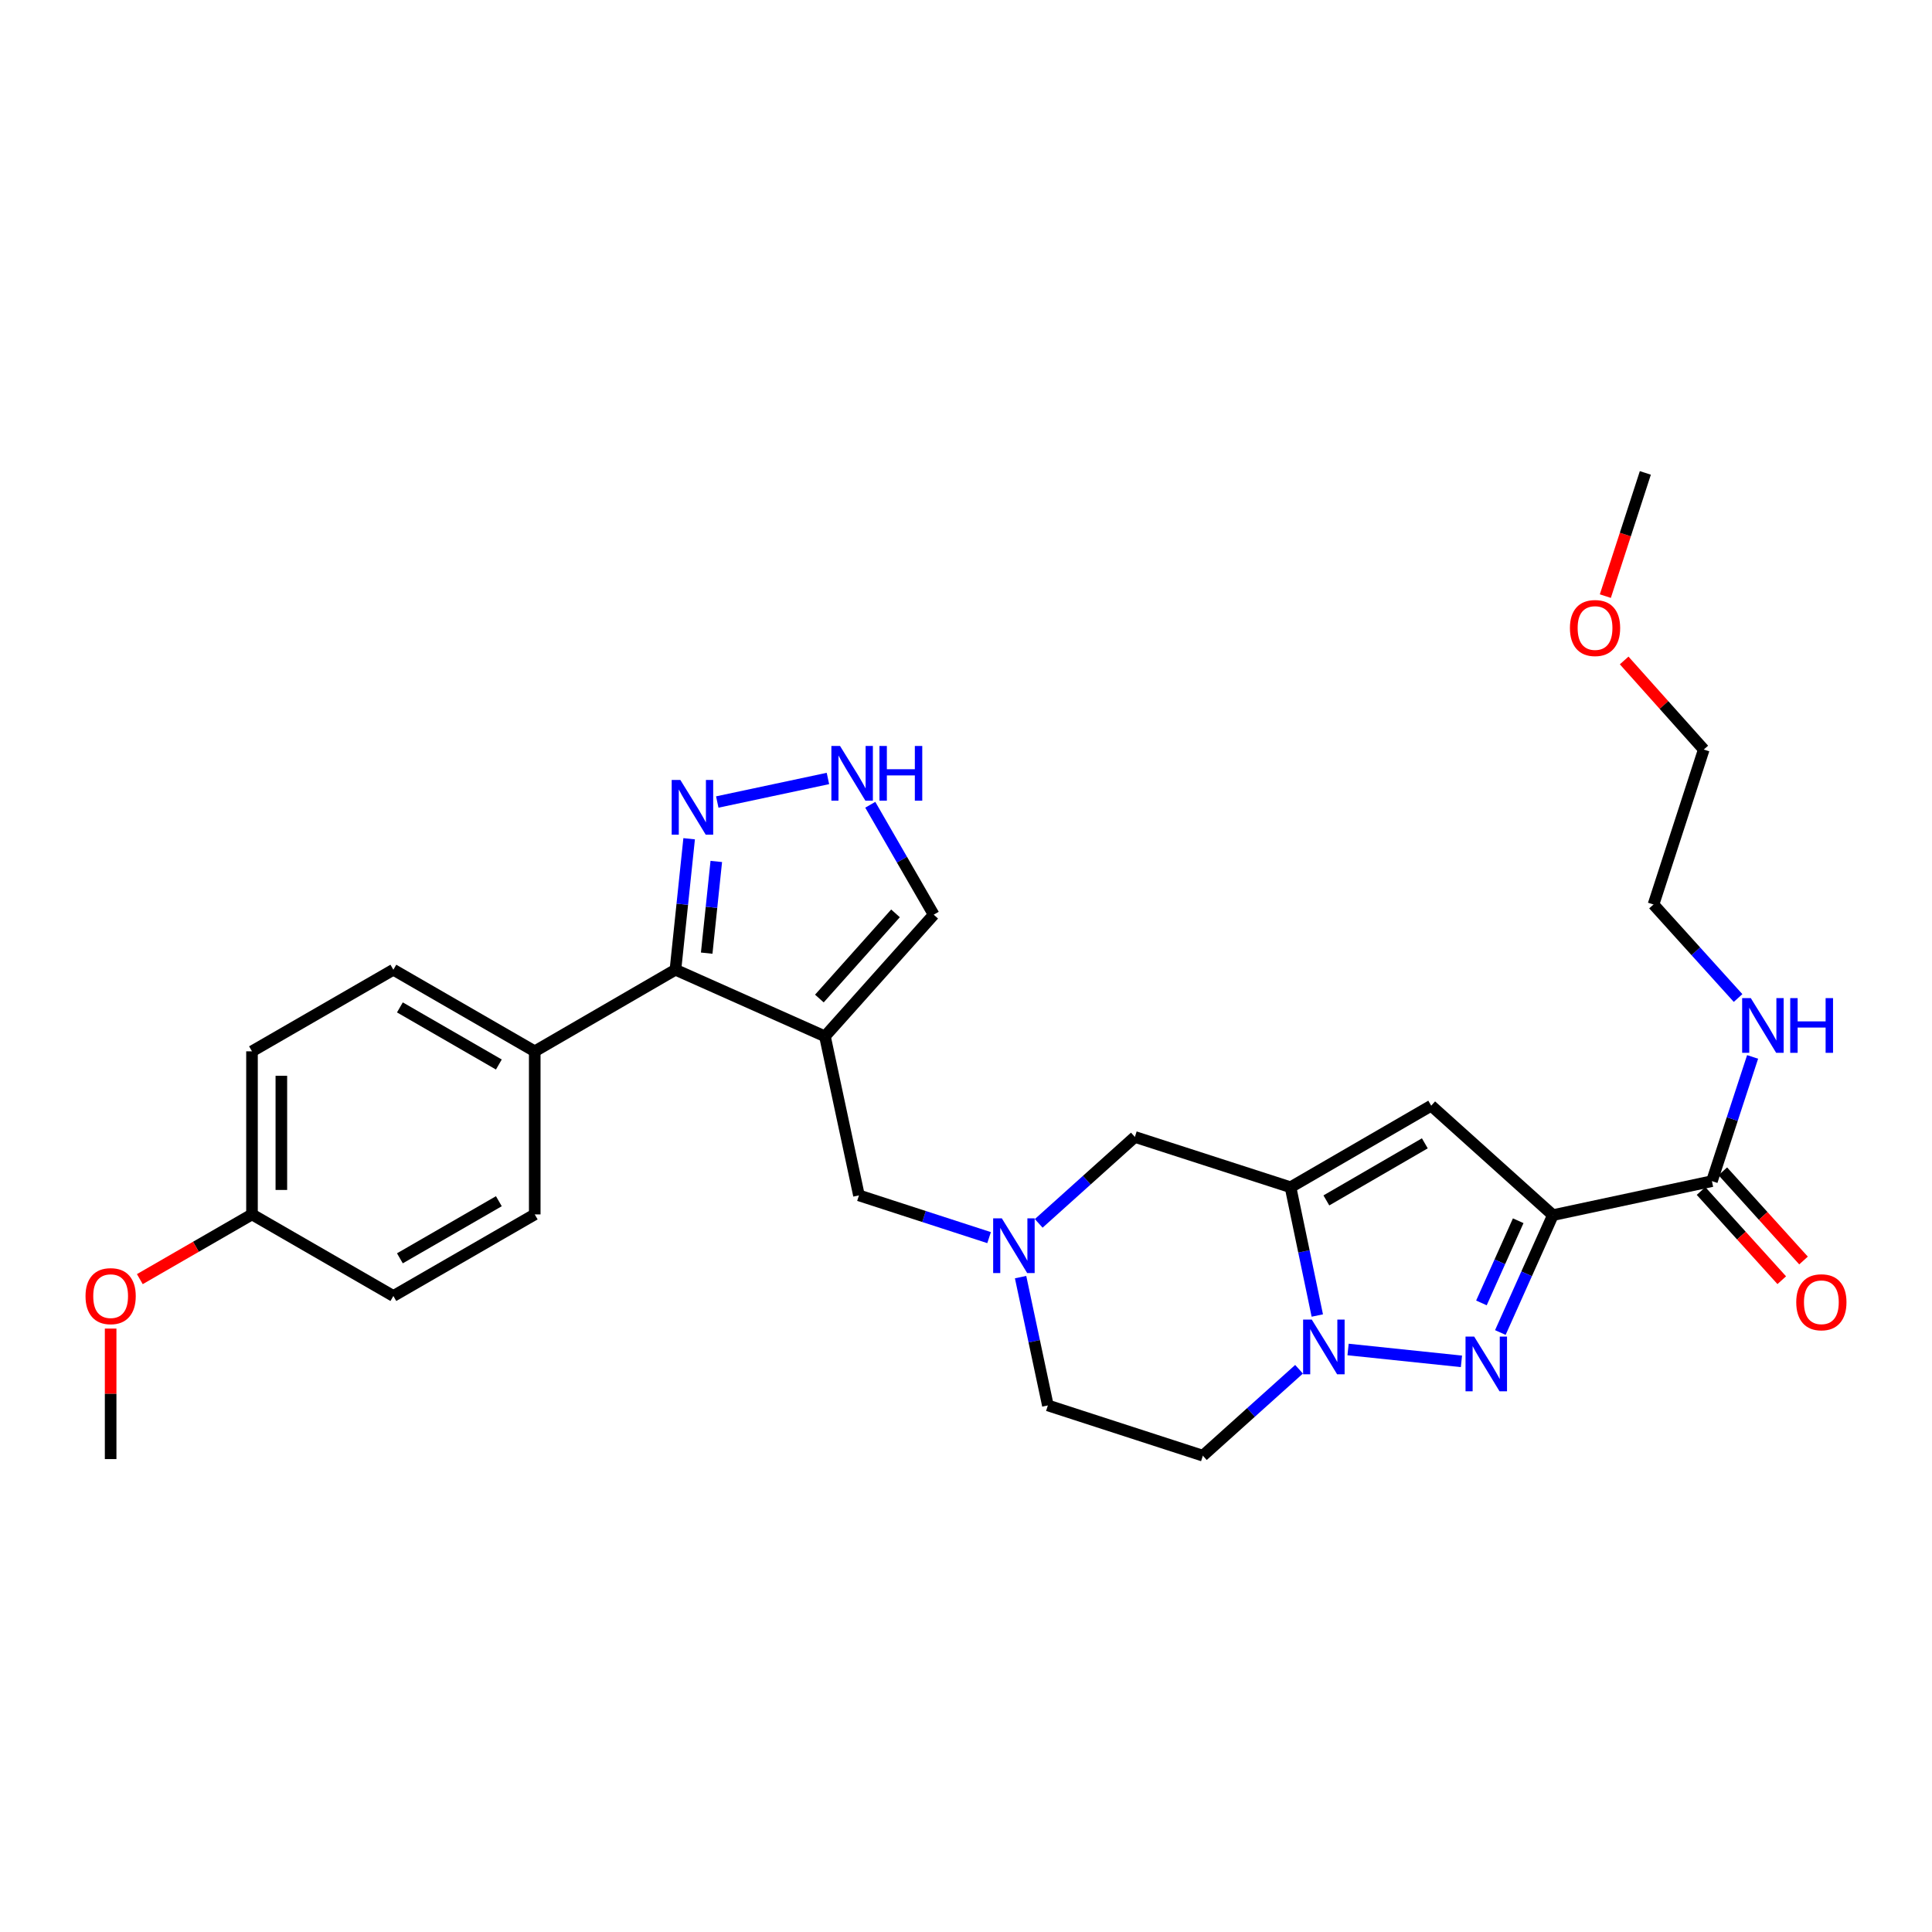 <?xml version='1.0' encoding='iso-8859-1'?>
<svg version='1.1' baseProfile='full'
              xmlns='http://www.w3.org/2000/svg'
                      xmlns:rdkit='http://www.rdkit.org/xml'
                      xmlns:xlink='http://www.w3.org/1999/xlink'
                  xml:space='preserve'
width='1000px' height='1000px' viewBox='0 0 1000 1000'>
<!-- END OF HEADER -->
<rect style='opacity:1.0;fill:#FFFFFF;stroke:none' width='1000' height='1000' x='0' y='0'> </rect>
<path class='bond-0' d='M 803.774,628.948 L 790.175,659.329' style='fill:none;fill-rule:evenodd;stroke:#000000;stroke-width:6px;stroke-linecap:butt;stroke-linejoin:miter;stroke-opacity:1' />
<path class='bond-0' d='M 790.175,659.329 L 776.576,689.71' style='fill:none;fill-rule:evenodd;stroke:#0000FF;stroke-width:6px;stroke-linecap:butt;stroke-linejoin:miter;stroke-opacity:1' />
<path class='bond-0' d='M 785.823,631.853 L 776.304,653.12' style='fill:none;fill-rule:evenodd;stroke:#000000;stroke-width:6px;stroke-linecap:butt;stroke-linejoin:miter;stroke-opacity:1' />
<path class='bond-0' d='M 776.304,653.12 L 766.785,674.387' style='fill:none;fill-rule:evenodd;stroke:#0000FF;stroke-width:6px;stroke-linecap:butt;stroke-linejoin:miter;stroke-opacity:1' />
<path class='bond-4' d='M 803.774,628.948 L 740.79,572.305' style='fill:none;fill-rule:evenodd;stroke:#000000;stroke-width:6px;stroke-linecap:butt;stroke-linejoin:miter;stroke-opacity:1' />
<path class='bond-7' d='M 803.774,628.948 L 886.092,611.361' style='fill:none;fill-rule:evenodd;stroke:#000000;stroke-width:6px;stroke-linecap:butt;stroke-linejoin:miter;stroke-opacity:1' />
<path class='bond-1' d='M 756.44,704.635 L 697.758,698.494' style='fill:none;fill-rule:evenodd;stroke:#0000FF;stroke-width:6px;stroke-linecap:butt;stroke-linejoin:miter;stroke-opacity:1' />
<path class='bond-13' d='M 672.383,708.726 L 647.491,731.094' style='fill:none;fill-rule:evenodd;stroke:#0000FF;stroke-width:6px;stroke-linecap:butt;stroke-linejoin:miter;stroke-opacity:1' />
<path class='bond-13' d='M 647.491,731.094 L 622.599,753.463' style='fill:none;fill-rule:evenodd;stroke:#000000;stroke-width:6px;stroke-linecap:butt;stroke-linejoin:miter;stroke-opacity:1' />
<path class='bond-29' d='M 681.833,680.912 L 674.906,647.715' style='fill:none;fill-rule:evenodd;stroke:#0000FF;stroke-width:6px;stroke-linecap:butt;stroke-linejoin:miter;stroke-opacity:1' />
<path class='bond-29' d='M 674.906,647.715 L 667.979,614.519' style='fill:none;fill-rule:evenodd;stroke:#000000;stroke-width:6px;stroke-linecap:butt;stroke-linejoin:miter;stroke-opacity:1' />
<path class='bond-2' d='M 667.979,614.519 L 740.79,572.305' style='fill:none;fill-rule:evenodd;stroke:#000000;stroke-width:6px;stroke-linecap:butt;stroke-linejoin:miter;stroke-opacity:1' />
<path class='bond-2' d='M 686.523,621.334 L 737.491,591.784' style='fill:none;fill-rule:evenodd;stroke:#000000;stroke-width:6px;stroke-linecap:butt;stroke-linejoin:miter;stroke-opacity:1' />
<path class='bond-11' d='M 667.979,614.519 L 587.409,588.481' style='fill:none;fill-rule:evenodd;stroke:#000000;stroke-width:6px;stroke-linecap:butt;stroke-linejoin:miter;stroke-opacity:1' />
<path class='bond-3' d='M 426.995,536.414 L 444.59,618.732' style='fill:none;fill-rule:evenodd;stroke:#000000;stroke-width:6px;stroke-linecap:butt;stroke-linejoin:miter;stroke-opacity:1' />
<path class='bond-5' d='M 426.995,536.414 L 349.607,501.933' style='fill:none;fill-rule:evenodd;stroke:#000000;stroke-width:6px;stroke-linecap:butt;stroke-linejoin:miter;stroke-opacity:1' />
<path class='bond-12' d='M 426.995,536.414 L 483.283,473.439' style='fill:none;fill-rule:evenodd;stroke:#000000;stroke-width:6px;stroke-linecap:butt;stroke-linejoin:miter;stroke-opacity:1' />
<path class='bond-12' d='M 424.107,516.84 L 463.509,472.757' style='fill:none;fill-rule:evenodd;stroke:#000000;stroke-width:6px;stroke-linecap:butt;stroke-linejoin:miter;stroke-opacity:1' />
<path class='bond-6' d='M 349.607,501.933 L 353.155,468.033' style='fill:none;fill-rule:evenodd;stroke:#000000;stroke-width:6px;stroke-linecap:butt;stroke-linejoin:miter;stroke-opacity:1' />
<path class='bond-6' d='M 353.155,468.033 L 356.702,434.133' style='fill:none;fill-rule:evenodd;stroke:#0000FF;stroke-width:6px;stroke-linecap:butt;stroke-linejoin:miter;stroke-opacity:1' />
<path class='bond-6' d='M 365.786,493.345 L 368.269,469.615' style='fill:none;fill-rule:evenodd;stroke:#000000;stroke-width:6px;stroke-linecap:butt;stroke-linejoin:miter;stroke-opacity:1' />
<path class='bond-6' d='M 368.269,469.615 L 370.752,445.884' style='fill:none;fill-rule:evenodd;stroke:#0000FF;stroke-width:6px;stroke-linecap:butt;stroke-linejoin:miter;stroke-opacity:1' />
<path class='bond-14' d='M 349.607,501.933 L 276.779,544.165' style='fill:none;fill-rule:evenodd;stroke:#000000;stroke-width:6px;stroke-linecap:butt;stroke-linejoin:miter;stroke-opacity:1' />
<path class='bond-31' d='M 371.257,415.125 L 428.536,402.938' style='fill:none;fill-rule:evenodd;stroke:#0000FF;stroke-width:6px;stroke-linecap:butt;stroke-linejoin:miter;stroke-opacity:1' />
<path class='bond-15' d='M 880.457,616.459 L 901.346,639.546' style='fill:none;fill-rule:evenodd;stroke:#000000;stroke-width:6px;stroke-linecap:butt;stroke-linejoin:miter;stroke-opacity:1' />
<path class='bond-15' d='M 901.346,639.546 L 922.234,662.633' style='fill:none;fill-rule:evenodd;stroke:#FF0000;stroke-width:6px;stroke-linecap:butt;stroke-linejoin:miter;stroke-opacity:1' />
<path class='bond-15' d='M 891.726,606.263 L 912.615,629.35' style='fill:none;fill-rule:evenodd;stroke:#000000;stroke-width:6px;stroke-linecap:butt;stroke-linejoin:miter;stroke-opacity:1' />
<path class='bond-15' d='M 912.615,629.35 L 933.503,652.436' style='fill:none;fill-rule:evenodd;stroke:#FF0000;stroke-width:6px;stroke-linecap:butt;stroke-linejoin:miter;stroke-opacity:1' />
<path class='bond-17' d='M 886.092,611.361 L 896.619,579.212' style='fill:none;fill-rule:evenodd;stroke:#000000;stroke-width:6px;stroke-linecap:butt;stroke-linejoin:miter;stroke-opacity:1' />
<path class='bond-17' d='M 896.619,579.212 L 907.145,547.062' style='fill:none;fill-rule:evenodd;stroke:#0000FF;stroke-width:6px;stroke-linecap:butt;stroke-linejoin:miter;stroke-opacity:1' />
<path class='bond-8' d='M 537.641,633.216 L 562.525,610.848' style='fill:none;fill-rule:evenodd;stroke:#0000FF;stroke-width:6px;stroke-linecap:butt;stroke-linejoin:miter;stroke-opacity:1' />
<path class='bond-8' d='M 562.525,610.848 L 587.409,588.481' style='fill:none;fill-rule:evenodd;stroke:#000000;stroke-width:6px;stroke-linecap:butt;stroke-linejoin:miter;stroke-opacity:1' />
<path class='bond-10' d='M 511.949,640.592 L 478.269,629.662' style='fill:none;fill-rule:evenodd;stroke:#0000FF;stroke-width:6px;stroke-linecap:butt;stroke-linejoin:miter;stroke-opacity:1' />
<path class='bond-10' d='M 478.269,629.662 L 444.59,618.732' style='fill:none;fill-rule:evenodd;stroke:#000000;stroke-width:6px;stroke-linecap:butt;stroke-linejoin:miter;stroke-opacity:1' />
<path class='bond-30' d='M 528.256,661.034 L 535.316,694.238' style='fill:none;fill-rule:evenodd;stroke:#0000FF;stroke-width:6px;stroke-linecap:butt;stroke-linejoin:miter;stroke-opacity:1' />
<path class='bond-30' d='M 535.316,694.238 L 542.375,727.442' style='fill:none;fill-rule:evenodd;stroke:#000000;stroke-width:6px;stroke-linecap:butt;stroke-linejoin:miter;stroke-opacity:1' />
<path class='bond-9' d='M 450.451,416.545 L 466.867,444.992' style='fill:none;fill-rule:evenodd;stroke:#0000FF;stroke-width:6px;stroke-linecap:butt;stroke-linejoin:miter;stroke-opacity:1' />
<path class='bond-9' d='M 466.867,444.992 L 483.283,473.439' style='fill:none;fill-rule:evenodd;stroke:#000000;stroke-width:6px;stroke-linecap:butt;stroke-linejoin:miter;stroke-opacity:1' />
<path class='bond-16' d='M 622.599,753.463 L 542.375,727.442' style='fill:none;fill-rule:evenodd;stroke:#000000;stroke-width:6px;stroke-linecap:butt;stroke-linejoin:miter;stroke-opacity:1' />
<path class='bond-18' d='M 276.779,544.165 L 203.605,501.933' style='fill:none;fill-rule:evenodd;stroke:#000000;stroke-width:6px;stroke-linecap:butt;stroke-linejoin:miter;stroke-opacity:1' />
<path class='bond-18' d='M 258.207,550.992 L 206.985,521.43' style='fill:none;fill-rule:evenodd;stroke:#000000;stroke-width:6px;stroke-linecap:butt;stroke-linejoin:miter;stroke-opacity:1' />
<path class='bond-19' d='M 276.779,544.165 L 276.779,628.576' style='fill:none;fill-rule:evenodd;stroke:#000000;stroke-width:6px;stroke-linecap:butt;stroke-linejoin:miter;stroke-opacity:1' />
<path class='bond-25' d='M 899.625,516.572 L 877.737,492.367' style='fill:none;fill-rule:evenodd;stroke:#0000FF;stroke-width:6px;stroke-linecap:butt;stroke-linejoin:miter;stroke-opacity:1' />
<path class='bond-25' d='M 877.737,492.367 L 855.85,468.162' style='fill:none;fill-rule:evenodd;stroke:#000000;stroke-width:6px;stroke-linecap:butt;stroke-linejoin:miter;stroke-opacity:1' />
<path class='bond-21' d='M 203.605,501.933 L 130.431,544.165' style='fill:none;fill-rule:evenodd;stroke:#000000;stroke-width:6px;stroke-linecap:butt;stroke-linejoin:miter;stroke-opacity:1' />
<path class='bond-22' d='M 276.779,628.576 L 203.605,670.799' style='fill:none;fill-rule:evenodd;stroke:#000000;stroke-width:6px;stroke-linecap:butt;stroke-linejoin:miter;stroke-opacity:1' />
<path class='bond-22' d='M 258.208,621.747 L 206.986,651.303' style='fill:none;fill-rule:evenodd;stroke:#000000;stroke-width:6px;stroke-linecap:butt;stroke-linejoin:miter;stroke-opacity:1' />
<path class='bond-20' d='M 130.431,628.576 L 203.605,670.799' style='fill:none;fill-rule:evenodd;stroke:#000000;stroke-width:6px;stroke-linecap:butt;stroke-linejoin:miter;stroke-opacity:1' />
<path class='bond-23' d='M 130.431,628.576 L 101.404,645.327' style='fill:none;fill-rule:evenodd;stroke:#000000;stroke-width:6px;stroke-linecap:butt;stroke-linejoin:miter;stroke-opacity:1' />
<path class='bond-23' d='M 101.404,645.327 L 72.377,662.078' style='fill:none;fill-rule:evenodd;stroke:#FF0000;stroke-width:6px;stroke-linecap:butt;stroke-linejoin:miter;stroke-opacity:1' />
<path class='bond-32' d='M 130.431,628.576 L 130.431,544.165' style='fill:none;fill-rule:evenodd;stroke:#000000;stroke-width:6px;stroke-linecap:butt;stroke-linejoin:miter;stroke-opacity:1' />
<path class='bond-32' d='M 145.628,615.915 L 145.628,556.826' style='fill:none;fill-rule:evenodd;stroke:#000000;stroke-width:6px;stroke-linecap:butt;stroke-linejoin:miter;stroke-opacity:1' />
<path class='bond-27' d='M 57.265,687.67 L 57.265,721.444' style='fill:none;fill-rule:evenodd;stroke:#FF0000;stroke-width:6px;stroke-linecap:butt;stroke-linejoin:miter;stroke-opacity:1' />
<path class='bond-27' d='M 57.265,721.444 L 57.265,755.219' style='fill:none;fill-rule:evenodd;stroke:#000000;stroke-width:6px;stroke-linecap:butt;stroke-linejoin:miter;stroke-opacity:1' />
<path class='bond-24' d='M 840.666,341.851 L 861.268,364.907' style='fill:none;fill-rule:evenodd;stroke:#FF0000;stroke-width:6px;stroke-linecap:butt;stroke-linejoin:miter;stroke-opacity:1' />
<path class='bond-24' d='M 861.268,364.907 L 881.87,387.963' style='fill:none;fill-rule:evenodd;stroke:#000000;stroke-width:6px;stroke-linecap:butt;stroke-linejoin:miter;stroke-opacity:1' />
<path class='bond-28' d='M 830.924,308.552 L 841.276,276.666' style='fill:none;fill-rule:evenodd;stroke:#FF0000;stroke-width:6px;stroke-linecap:butt;stroke-linejoin:miter;stroke-opacity:1' />
<path class='bond-28' d='M 841.276,276.666 L 851.628,244.781' style='fill:none;fill-rule:evenodd;stroke:#000000;stroke-width:6px;stroke-linecap:butt;stroke-linejoin:miter;stroke-opacity:1' />
<path class='bond-26' d='M 855.85,468.162 L 881.87,387.963' style='fill:none;fill-rule:evenodd;stroke:#000000;stroke-width:6px;stroke-linecap:butt;stroke-linejoin:miter;stroke-opacity:1' />
<path  class='atom-1' d='M 763.033 691.82
L 772.313 706.82
Q 773.233 708.3, 774.713 710.98
Q 776.193 713.66, 776.273 713.82
L 776.273 691.82
L 780.033 691.82
L 780.033 720.14
L 776.153 720.14
L 766.193 703.74
Q 765.033 701.82, 763.793 699.62
Q 762.593 697.42, 762.233 696.74
L 762.233 720.14
L 758.553 720.14
L 758.553 691.82
L 763.033 691.82
' fill='#0000FF'/>
<path  class='atom-2' d='M 678.968 683.023
L 688.248 698.023
Q 689.168 699.503, 690.648 702.183
Q 692.128 704.863, 692.208 705.023
L 692.208 683.023
L 695.968 683.023
L 695.968 711.343
L 692.088 711.343
L 682.128 694.943
Q 680.968 693.023, 679.728 690.823
Q 678.528 688.623, 678.168 687.943
L 678.168 711.343
L 674.488 711.343
L 674.488 683.023
L 678.968 683.023
' fill='#0000FF'/>
<path  class='atom-7' d='M 352.145 403.699
L 361.425 418.699
Q 362.345 420.179, 363.825 422.859
Q 365.305 425.539, 365.385 425.699
L 365.385 403.699
L 369.145 403.699
L 369.145 432.019
L 365.265 432.019
L 355.305 415.619
Q 354.145 413.699, 352.905 411.499
Q 351.705 409.299, 351.345 408.619
L 351.345 432.019
L 347.665 432.019
L 347.665 403.699
L 352.145 403.699
' fill='#0000FF'/>
<path  class='atom-9' d='M 518.537 630.601
L 527.817 645.601
Q 528.737 647.081, 530.217 649.761
Q 531.697 652.441, 531.777 652.601
L 531.777 630.601
L 535.537 630.601
L 535.537 658.921
L 531.657 658.921
L 521.697 642.521
Q 520.537 640.601, 519.297 638.401
Q 518.097 636.201, 517.737 635.521
L 517.737 658.921
L 514.057 658.921
L 514.057 630.601
L 518.537 630.601
' fill='#0000FF'/>
<path  class='atom-10' d='M 434.8 386.113
L 444.08 401.113
Q 445 402.593, 446.48 405.273
Q 447.96 407.953, 448.04 408.113
L 448.04 386.113
L 451.8 386.113
L 451.8 414.433
L 447.92 414.433
L 437.96 398.033
Q 436.8 396.113, 435.56 393.913
Q 434.36 391.713, 434 391.033
L 434 414.433
L 430.32 414.433
L 430.32 386.113
L 434.8 386.113
' fill='#0000FF'/>
<path  class='atom-10' d='M 455.2 386.113
L 459.04 386.113
L 459.04 398.153
L 473.52 398.153
L 473.52 386.113
L 477.36 386.113
L 477.36 414.433
L 473.52 414.433
L 473.52 401.353
L 459.04 401.353
L 459.04 414.433
L 455.2 414.433
L 455.2 386.113
' fill='#0000FF'/>
<path  class='atom-16' d='M 929.735 674.045
Q 929.735 667.245, 933.095 663.445
Q 936.455 659.645, 942.735 659.645
Q 949.015 659.645, 952.375 663.445
Q 955.735 667.245, 955.735 674.045
Q 955.735 680.925, 952.335 684.845
Q 948.935 688.725, 942.735 688.725
Q 936.495 688.725, 933.095 684.845
Q 929.735 680.965, 929.735 674.045
M 942.735 685.525
Q 947.055 685.525, 949.375 682.645
Q 951.735 679.725, 951.735 674.045
Q 951.735 668.485, 949.375 665.685
Q 947.055 662.845, 942.735 662.845
Q 938.415 662.845, 936.055 665.645
Q 933.735 668.445, 933.735 674.045
Q 933.735 679.765, 936.055 682.645
Q 938.415 685.525, 942.735 685.525
' fill='#FF0000'/>
<path  class='atom-18' d='M 906.216 516.623
L 915.496 531.623
Q 916.416 533.103, 917.896 535.783
Q 919.376 538.463, 919.456 538.623
L 919.456 516.623
L 923.216 516.623
L 923.216 544.943
L 919.336 544.943
L 909.376 528.543
Q 908.216 526.623, 906.976 524.423
Q 905.776 522.223, 905.416 521.543
L 905.416 544.943
L 901.736 544.943
L 901.736 516.623
L 906.216 516.623
' fill='#0000FF'/>
<path  class='atom-18' d='M 926.616 516.623
L 930.456 516.623
L 930.456 528.663
L 944.936 528.663
L 944.936 516.623
L 948.776 516.623
L 948.776 544.943
L 944.936 544.943
L 944.936 531.863
L 930.456 531.863
L 930.456 544.943
L 926.616 544.943
L 926.616 516.623
' fill='#0000FF'/>
<path  class='atom-24' d='M 44.265 670.879
Q 44.265 664.079, 47.625 660.279
Q 50.985 656.479, 57.265 656.479
Q 63.545 656.479, 66.905 660.279
Q 70.265 664.079, 70.265 670.879
Q 70.265 677.759, 66.865 681.679
Q 63.465 685.559, 57.265 685.559
Q 51.025 685.559, 47.625 681.679
Q 44.265 677.799, 44.265 670.879
M 57.265 682.359
Q 61.585 682.359, 63.905 679.479
Q 66.265 676.559, 66.265 670.879
Q 66.265 665.319, 63.905 662.519
Q 61.585 659.679, 57.265 659.679
Q 52.945 659.679, 50.585 662.479
Q 48.265 665.279, 48.265 670.879
Q 48.265 676.599, 50.585 679.479
Q 52.945 682.359, 57.265 682.359
' fill='#FF0000'/>
<path  class='atom-25' d='M 812.59 325.06
Q 812.59 318.26, 815.95 314.46
Q 819.31 310.66, 825.59 310.66
Q 831.87 310.66, 835.23 314.46
Q 838.59 318.26, 838.59 325.06
Q 838.59 331.94, 835.19 335.86
Q 831.79 339.74, 825.59 339.74
Q 819.35 339.74, 815.95 335.86
Q 812.59 331.98, 812.59 325.06
M 825.59 336.54
Q 829.91 336.54, 832.23 333.66
Q 834.59 330.74, 834.59 325.06
Q 834.59 319.5, 832.23 316.7
Q 829.91 313.86, 825.59 313.86
Q 821.27 313.86, 818.91 316.66
Q 816.59 319.46, 816.59 325.06
Q 816.59 330.78, 818.91 333.66
Q 821.27 336.54, 825.59 336.54
' fill='#FF0000'/>
</svg>
